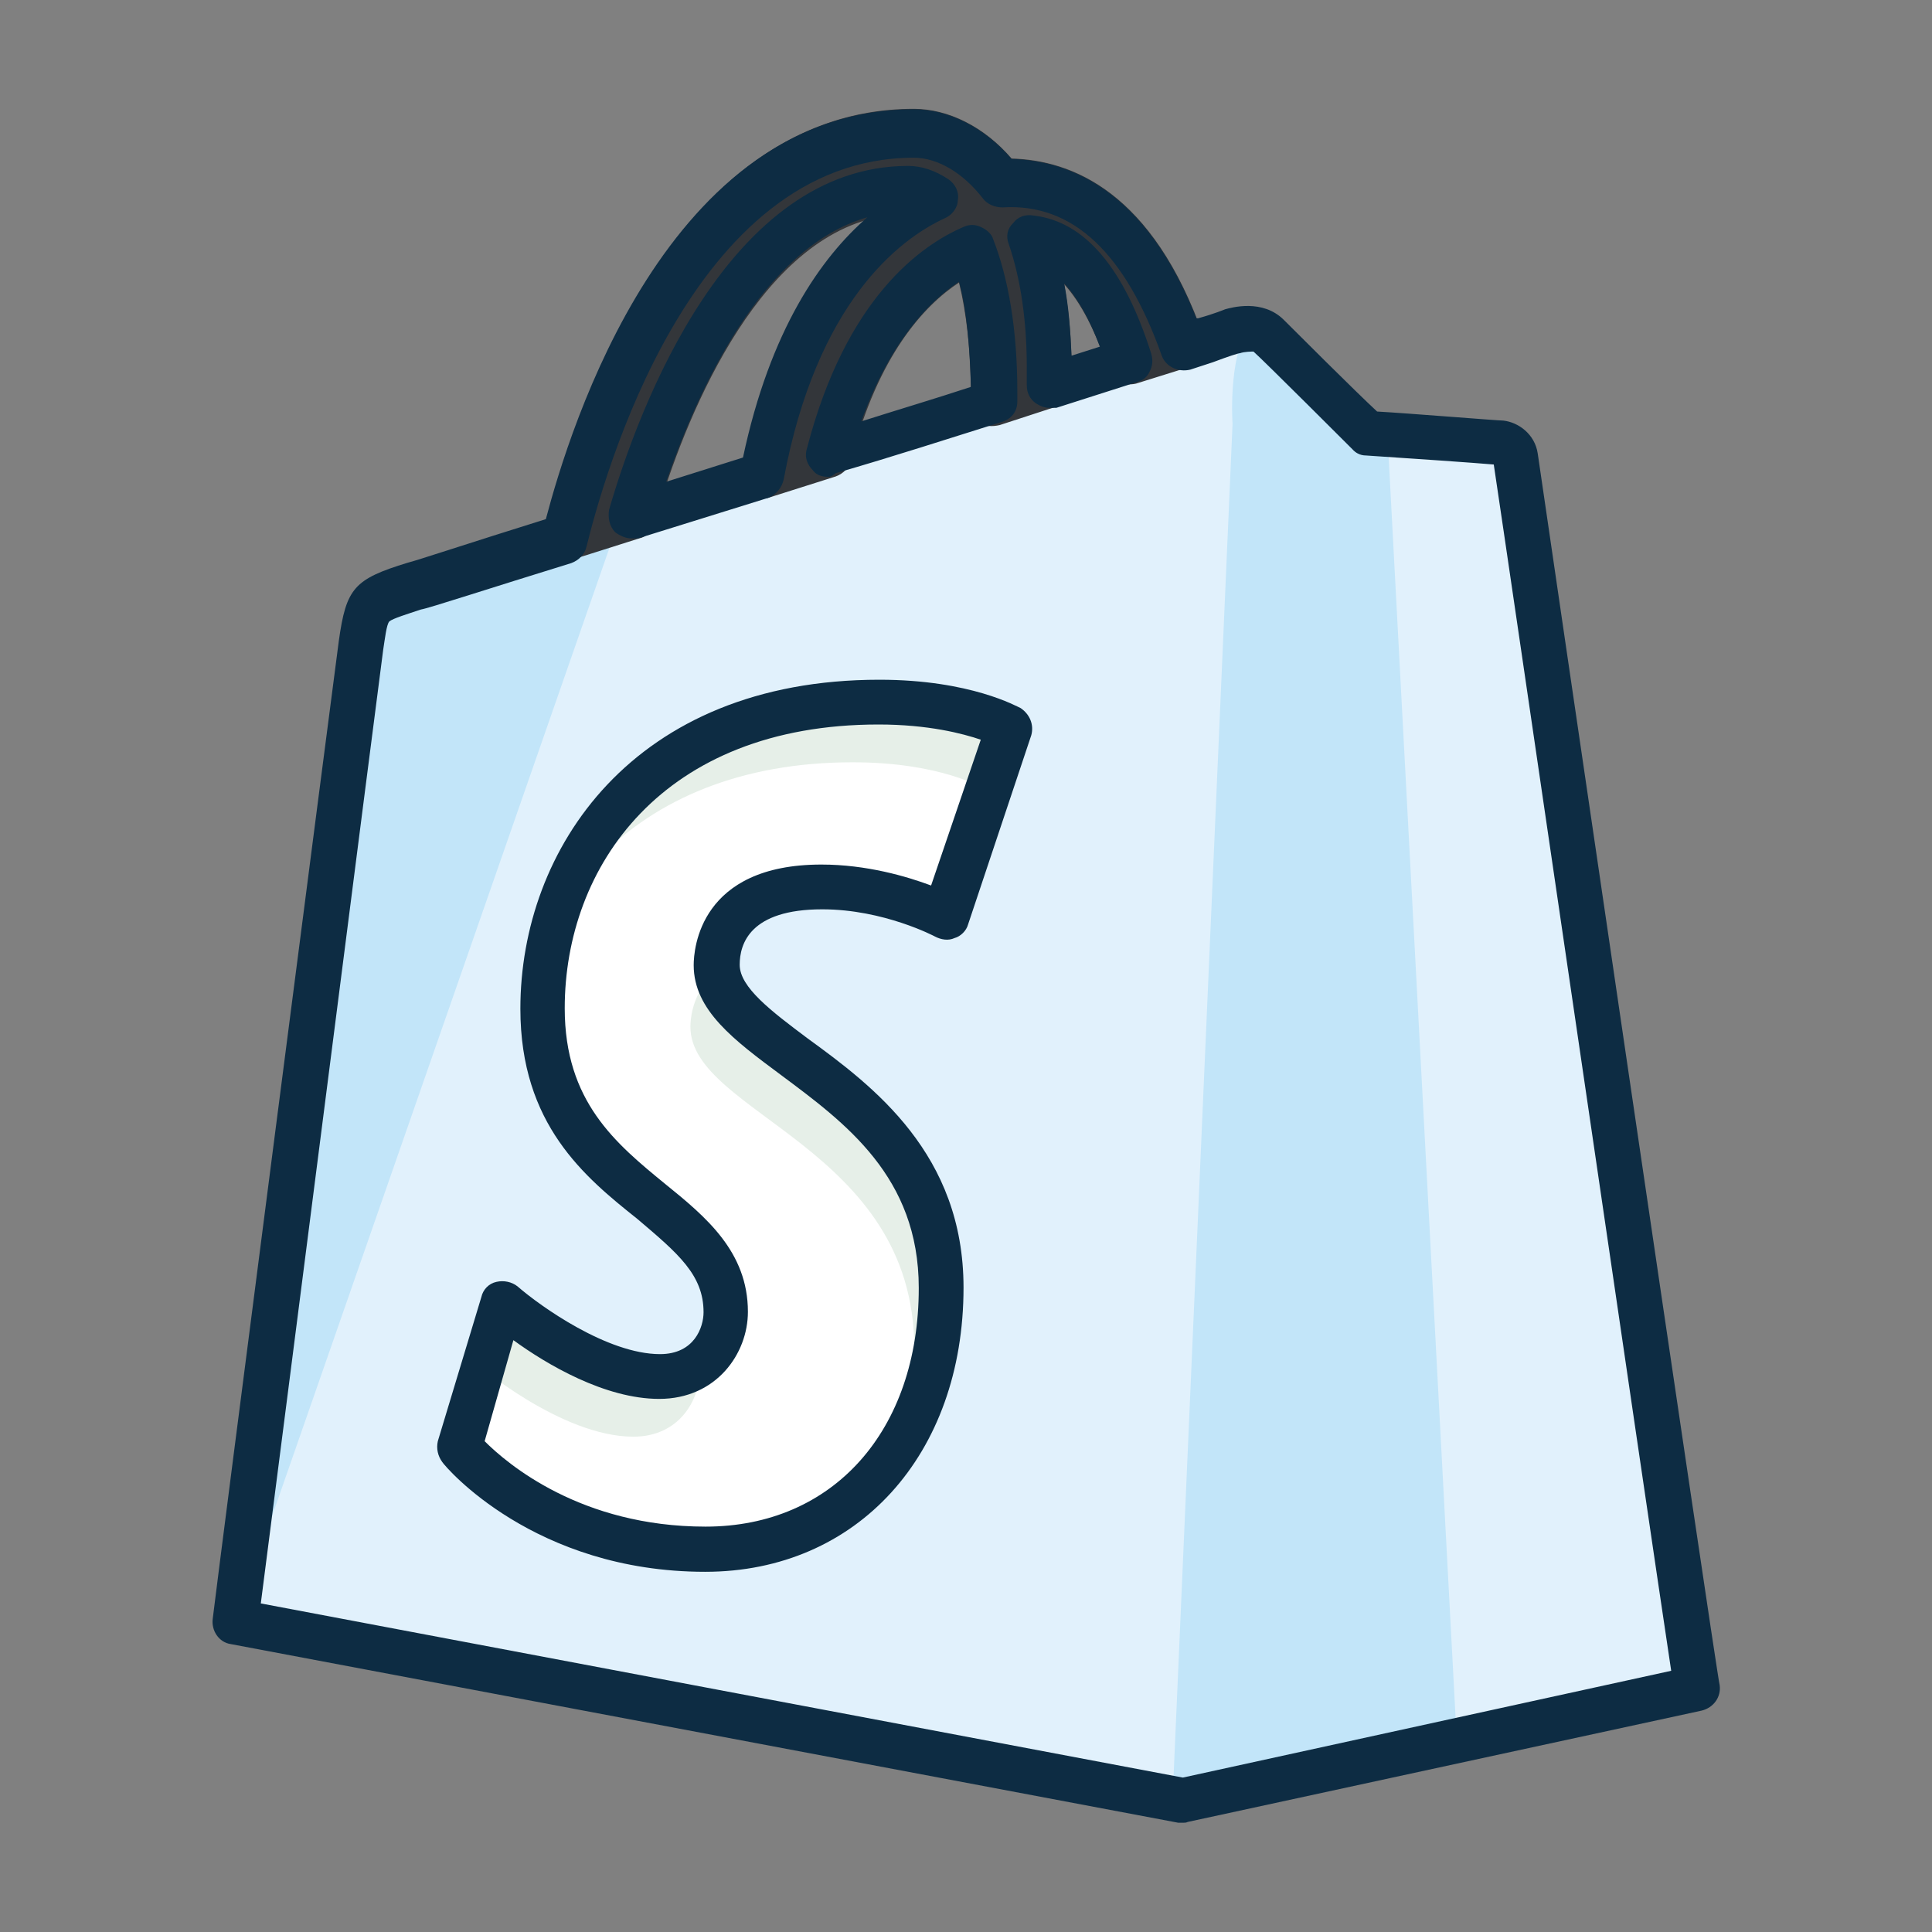 <?xml version="1.0" encoding="utf-8"?>
<!-- Generator: Adobe Illustrator 23.0.5, SVG Export Plug-In . SVG Version: 6.00 Build 0)  -->
<svg version="1.1" id="Capa_1" xmlns="http://www.w3.org/2000/svg" xmlns:xlink="http://www.w3.org/1999/xlink" x="0px" y="0px"
	 viewBox="0 0 470.4 470.4" style="enable-background:new 0 0 470.4 470.4;" xml:space="preserve">
<rect x="0" y="0" width="470.4" height="470.4" fill="#808080" stroke="none"/>
<style type="text/css">
	.st0{fill:#E6EFE8;}
	.st1{fill:#FFFFFF;}
	.st2{fill:#C2E5F9;}
	.st3{fill:#E1F1FC;}
	.st4{fill:#33363A;}
	.st5{fill:#0D2C43;}
</style>
<rect x="94.9" y="146.1" class="st0" width="190.5" height="243.9"/>
<path class="st1" d="M223.7,238.3c0,0-13.5-7.3-30-7.3c-24.1,0-25.6,15.4-25.6,19c0,21.2,54.5,29.3,54.5,78.3
	c0,38.8-24.5,63.6-57.4,63.6c-39.5,0-60-24.9-60-24.9l10.6-35.1c0,0,20.8,17.9,38.4,17.9c11.3,0,16.1-9.1,16.1-15.7
	c0-27.4-44.6-28.5-44.6-73.9c0-38,27.1-74.6,81.9-74.6c21.2,0,31.5,6.2,31.5,6.2L223.7,238.3z"/>
<path class="st2" d="M365.2,107.7c-1.5,0-32.5-2.6-32.5-2.6s-21.6-21.6-24.1-23.8c-2.2-2.6-6.9-1.8-8.8-1.1c-0.4,0-4.8,1.5-12.1,3.7
	c-7.3-20.8-20.1-39.9-42.4-39.9c-0.7,0-1.1,0-1.8,0c-6.2-8.4-14.3-12.1-21.2-12.1c-52.3,0-77.2,65.5-84.8,98.7
	c-20.1,6.2-34.7,11-36.6,11.3c-11.3,3.7-11.7,4-13.2,14.6c-1.1,8-30.7,238.1-30.7,238.1l230.8,43.5l125.1-27.1
	c0,0-43.9-298.1-44.3-300.3C368.5,108.8,366.7,107.7,365.2,107.7z M241.9,96c0,0.7,0,1.5,0,2.2c-12.8,4-26.3,8.4-40.2,12.4
	c7.7-30,22.3-44.6,35.1-50.1C239.7,68.6,241.9,80.3,241.9,96z M221.1,45.9c2.2,0,4.4,0.7,6.6,2.2c-16.8,8-34.7,27.8-42.1,67.7
	c-11,3.3-21.9,6.9-31.8,9.9C162.6,95.3,183.4,45.9,221.1,45.9z M229.9,222.9c0,0-13.5-7.3-30-7.3c-24.1,0-25.6,15.4-25.6,19
	c0,21.2,54.5,29.3,54.5,78.3c0,38.8-24.5,63.6-57.4,63.6c-39.5,0-60-24.9-60-24.9l10.6-35.1c0,0,20.8,17.9,38.4,17.9
	c11.3,0,16.1-9.1,16.1-15.7c0-27.4-44.6-28.5-44.6-73.9c0-38,27.1-74.6,81.9-74.6c21.2,0,31.5,6.2,31.5,6.2L229.9,222.9z
	 M255.5,93.8c0-1.5,0-2.9,0-4.4c0-12.8-1.8-23.4-4.8-31.8c11.7,1.5,19.4,14.6,24.1,30C269.4,89.8,262.8,91.6,255.5,93.8z"/>
<path class="st3" d="M57.3,394.8L288,438.3l125.1-27.1c0,0-43.9-298.1-44.3-300.3c-0.4-2.2-2.2-3.3-3.7-3.3s-32.5-2.6-32.5-2.6
	s-21.6-21.6-24.1-23.8c-2.2-2.6-6.9-1.8-8.8-1.1c-0.4,0-4.8,1.5-12.1,3.7c-7.3-20.8-20.1-39.9-42.4-39.9c-0.7,0-1.1,0-1.8,0
	c-6.2-8.4-14.3-12.1-21.2-12.1c-52.3,0-65.1,65.5-72.8,98.7 M241.9,96c0,0.7,0,1.5,0,2.2c-12.8,4-26.3,8.4-40.2,12.4
	c7.7-30,22.3-44.6,35.1-50.1C239.7,68.6,241.9,80.3,241.9,96z M221.1,45.9c2.2,0,4.4,0.7,6.6,2.2c-16.8,8-34.7,27.8-42.1,67.7
	c-11,3.3-21.9,6.9-31.8,9.9C162.6,95.3,183.4,45.9,221.1,45.9z M229.9,222.9c0,0-13.5-7.3-30-7.3c-24.1,0-25.6,15.4-25.6,19
	c0,21.2,54.5,29.3,54.5,78.3c0,38.8-24.5,63.6-57.4,63.6c-39.5,0-60-24.9-60-24.9l10.6-35.1c0,0,20.8,17.9,38.4,17.9
	c11.3,0,16.1-9.1,16.1-15.7c0-27.4-44.6-28.5-44.6-73.9c0-38,27.1-74.6,81.9-74.6c21.2,0,31.5,6.2,31.5,6.2L229.9,222.9z
	 M255.5,93.8c0-1.5,0-2.9,0-4.4c0-12.8-1.8-23.4-4.8-31.8c11.7,1.5,19.4,14.6,24.1,30C269.4,89.8,262.8,91.6,255.5,93.8z"/>
<path class="st3" d="M288,438.3l125.1-27.1c0,0-43.9-298.1-44.3-300.3c-0.4-2.2-2.2-3.3-3.7-3.3s-32.5-2.6-32.5-2.6
	s-21.6-21.6-24.1-23.8c-1.1-1.1-3.3-1.5-5.1-1.5c-4.8,8-3.7,23.4-3.7,23.4L285.1,438L288,438.3z"/>
<g>
	<path class="st4" d="M245.6,43.7c-0.7,0-1.1,0-1.8,0c-6.2-8.4-14.3-12.1-21.2-12.1c-51.9,0-76.8,65.1-84.8,98.4l16.1-5.1
		c8.8-30.4,30-79.4,67.3-79.4c2.2,0,4.4,0.7,6.6,2.2c-16.8,8-34.4,27.8-42.1,67.3l16.1-5.1c7.7-30,22.3-44.3,35.1-49.7
		c3.3,8,5.1,19.7,5.1,35.5c0,0.7,0,1.5,0,2.2l13.5-4.4c0-1.5,0-2.6,0-4c0-12.8-1.8-23.4-4.8-31.8c11.3,1.5,19,14.6,24.1,29.6l12.8-4
		C280.3,63.1,267.9,43.7,245.6,43.7z"/>
	<path class="st4" d="M137.7,135.9c-1.5,0-2.6-0.4-3.7-1.5c-1.5-1.5-2.2-3.3-1.5-5.1c4-17.2,27.4-102.8,90-102.8
		c8.4,0,17.2,4.4,23.8,12.1c14.6,0.4,34.4,8,46.8,43.5c0.4,1.5,0.4,2.9-0.4,4.4s-1.8,2.2-3.3,2.9l-12.8,4c-2.9,0.7-5.9-0.7-6.9-3.7
		c-2.9-9.1-6.6-16.1-10.6-20.5c1.1,6.2,1.8,13.2,1.8,20.8v4c0,2.6-1.5,4.4-4,5.1l-13.5,4.4c-1.8,0.4-3.7,0.4-4.8-0.7
		c-1.5-1.1-2.2-2.6-2.2-4.4v-2.2c0-10.6-1.1-20.1-2.9-27.4c-8.4,5.5-19.7,17.6-26.3,43.2c-0.4,1.8-1.8,3.3-3.7,4l-16.1,5.1
		c-1.8,0.7-4,0-5.1-1.1c-1.5-1.5-2.2-3.3-1.8-5.1c6.2-32.9,19.4-51.2,30.7-61.4c-29.6,8.4-46.1,53.4-51.9,73.9
		c-0.4,1.8-1.8,3.3-3.7,3.7l-16.1,5.1C138.8,135.5,138.1,135.9,137.7,135.9z M222.6,37.1c-47.2,0-69.5,58.9-76.8,84.8l4-1.1
		c8-26.3,30-80.5,71.7-80.5c3.3,0,6.6,1.1,9.9,3.3c1.5,1.1,2.6,2.9,2.2,5.1s-1.5,3.7-3.3,4.4c-10.2,4.8-27.8,18.3-36.9,54.1l4-1.1
		c9.5-34,27.4-46.4,37.3-50.5c1.5-0.7,2.9-0.7,4.4,0s2.6,1.8,2.9,2.9c3.3,8.4,5.1,19,5.5,31.8l2.9-0.7c0-11.3-1.5-21.6-4.4-30
		c-0.7-1.8-0.4-3.7,1.1-5.1c1.1-1.5,2.9-2.2,5.1-1.8c11.3,1.5,20.1,11,26.7,28.2l2.2-0.7c-8.4-21.2-20.8-31.8-36.6-30.7
		c-1.8,0-3.7-0.7-4.8-2.2C234.3,40.8,228.4,37.1,222.6,37.1z"/>
</g>
<path class="st2" d="M337.8,105.5c-3.3-0.4-5.1-0.4-5.1-0.4s-21.6-21.6-24.1-23.8c-1.1-1.1-3.3-1.5-4.8-1.5
	c-4.8,8-3.7,23.4-3.7,23.4L285.5,438l2.6,0.4l66.6-14.6L337.8,105.5z"/>
<path class="st5" d="M288,443.8c-0.4,0-0.7,0-1.1,0L56.2,400.3c-2.9-0.4-4.8-3.3-4.4-6.2c1.1-9.5,29.6-230,30.7-238.1
	c1.8-12.8,3.7-15,16.8-19c1.8-0.4,15-4.8,33.6-10.6c5.9-22.3,29.6-99.8,89.6-99.8c8.4,0,17.2,4.4,23.8,12.1
	c13.9,0.4,32.5,7.3,45,38.8h0.4c4-1.1,6.6-2.2,6.6-2.2c1.5-0.4,9.1-2.6,14.3,2.6c1.8,1.8,17.6,17.6,22.7,22.3
	c7.3,0.4,29.3,2.2,30.7,2.2c3.7,0.4,7.7,3.3,8.4,8c0.4,2.9,43.5,297,44.3,299.9c0.4,2.9-1.5,5.5-4.4,6.2l-125.1,27.1
	C288.8,443.8,288.4,443.8,288,443.8z M63.5,390.4L288,432.8l118.9-26c-5.9-39.1-40.2-273.9-43.2-293.7c-4.4-0.4-20.5-1.5-31.1-2.2
	c-1.5,0-2.6-0.7-3.3-1.5c0,0-21.6-21.6-24.1-23.8c-0.4,0-2.2,0-3.3,0.4c-0.4,0-2.6,0.7-6.6,2.2l-5.5,1.8c-2.9,0.7-5.9-0.7-6.9-3.3
	c-8.8-24.9-21.6-37.3-38.8-36.2c-1.8,0-3.7-0.7-4.8-2.2c-4.8-6.2-11-9.9-16.8-9.9c-54.5,0-75.7,78.6-79.7,94.7
	c-0.4,1.8-1.8,3.3-3.7,4c-20.1,6.2-34.7,11-36.6,11.3c-3.3,1.1-6.9,2.2-7.7,2.9c-0.7,0.7-1.1,4.4-1.5,6.9
	C92.4,164.8,67.9,356.4,63.5,390.4z M171.7,382.7c-41.7,0-63.3-25.6-64-26.7c-1.1-1.5-1.5-3.3-1.1-5.1l10.6-35.1
	c0.4-1.8,1.8-3.3,3.7-3.7c1.8-0.4,3.7,0,5.1,1.1c5.5,4.8,21.9,16.5,34.7,16.5c8.4,0,10.6-6.6,10.6-10.2c0-9.1-6.2-14.3-16.1-22.7
	c-12.8-10.2-28.5-23-28.5-51.2c0-38.8,27.4-80.1,87.4-80.1c22.3,0,33.6,6.6,34.4,6.9c2.2,1.5,3.3,4,2.6,6.6l-15.4,46.1
	c-0.4,1.5-1.8,2.9-3.3,3.3c-1.5,0.7-3.3,0.4-4.8-0.4c0,0-12.4-6.6-27.4-6.6c-17.6,0-20.1,8.4-20.1,13.5c0,5.5,7.7,11.3,16.5,17.9
	c16.1,11.7,38,28.2,38,60.7C234.6,354.2,208.7,382.7,171.7,382.7z M118,350.9c5.5,5.5,23.4,20.8,53.8,20.8
	c31.1,0,51.9-23.4,51.9-58.1c0-27.1-17.9-40.2-33.6-51.9c-11.3-8.4-21.2-15.7-21.2-26.7c0-4,1.5-24.5,31.1-24.5
	c11,0,20.8,2.9,26.7,5.1l12.1-35.5c-4.4-1.5-12.8-3.7-24.9-3.7c-52.7,0-76.4,34.7-76.4,69.1c0,22.7,12.4,32.9,24.5,42.8
	c9.9,8,20.1,16.5,20.1,31.1c0,10.2-7.7,21.2-21.6,21.2c-13.2,0-27.4-8.4-35.5-14.3L118,350.9z M153.8,131.1c-1.5,0-2.9-0.7-4-1.5
	c-1.5-1.5-1.8-3.7-1.5-5.5c7.3-25.2,29.3-83.7,72.8-83.7c3.3,0,6.6,1.1,9.9,3.3c1.5,1.1,2.6,2.9,2.2,5.1c0,1.8-1.5,3.7-3.3,4.4
	c-11,5.1-31.1,20.5-39.1,63.6c-0.4,1.8-1.8,3.7-3.7,4.4l-31.8,9.9C154.9,131.1,154.2,131.1,153.8,131.1z M211.2,52.9
	c-25.6,7.3-41.3,42.1-49,64.4l18.7-5.9C187.5,80.3,199.9,62.7,211.2,52.9z M201.7,116.1c-1.5,0-2.9-0.4-3.7-1.5
	c-1.5-1.5-2.2-3.3-1.5-5.5c9.5-36.6,27.8-49.4,38-53.8c1.5-0.7,2.9-0.7,4.4,0s2.6,1.8,2.9,2.9c3.7,9.5,5.9,21.9,5.9,37.3v2.2
	c0,2.6-1.5,4.4-4,5.1c-12.8,4-26.3,8.4-40.2,12.4C202.4,116.1,202.1,116.1,201.7,116.1z M233.5,68.6c-7.3,4.8-16.8,14.6-23.8,34
	c9.1-2.9,17.9-5.5,26.7-8.4C236.1,84.3,235.4,75.5,233.5,68.6z M255.5,99.3c-1.1,0-2.2-0.4-3.3-1.1c-1.5-1.1-2.2-2.6-2.2-4.4v-4.4
	c0-11.3-1.5-21.6-4.4-30c-0.7-1.8-0.4-3.7,1.1-5.1c1.1-1.5,2.9-2.2,5.1-1.8c12.4,1.5,21.9,12.8,28.5,33.6c0.4,1.5,0.4,2.9-0.4,4.4
	c-0.7,1.5-1.8,2.2-3.3,2.6l-19.4,6.2C256.6,99.3,256.2,99.3,255.5,99.3z M259.1,69c1.1,5.5,1.5,11.3,1.8,17.6l6.9-2.2
	C265.3,77.7,262.4,72.6,259.1,69z"/>
</svg>
